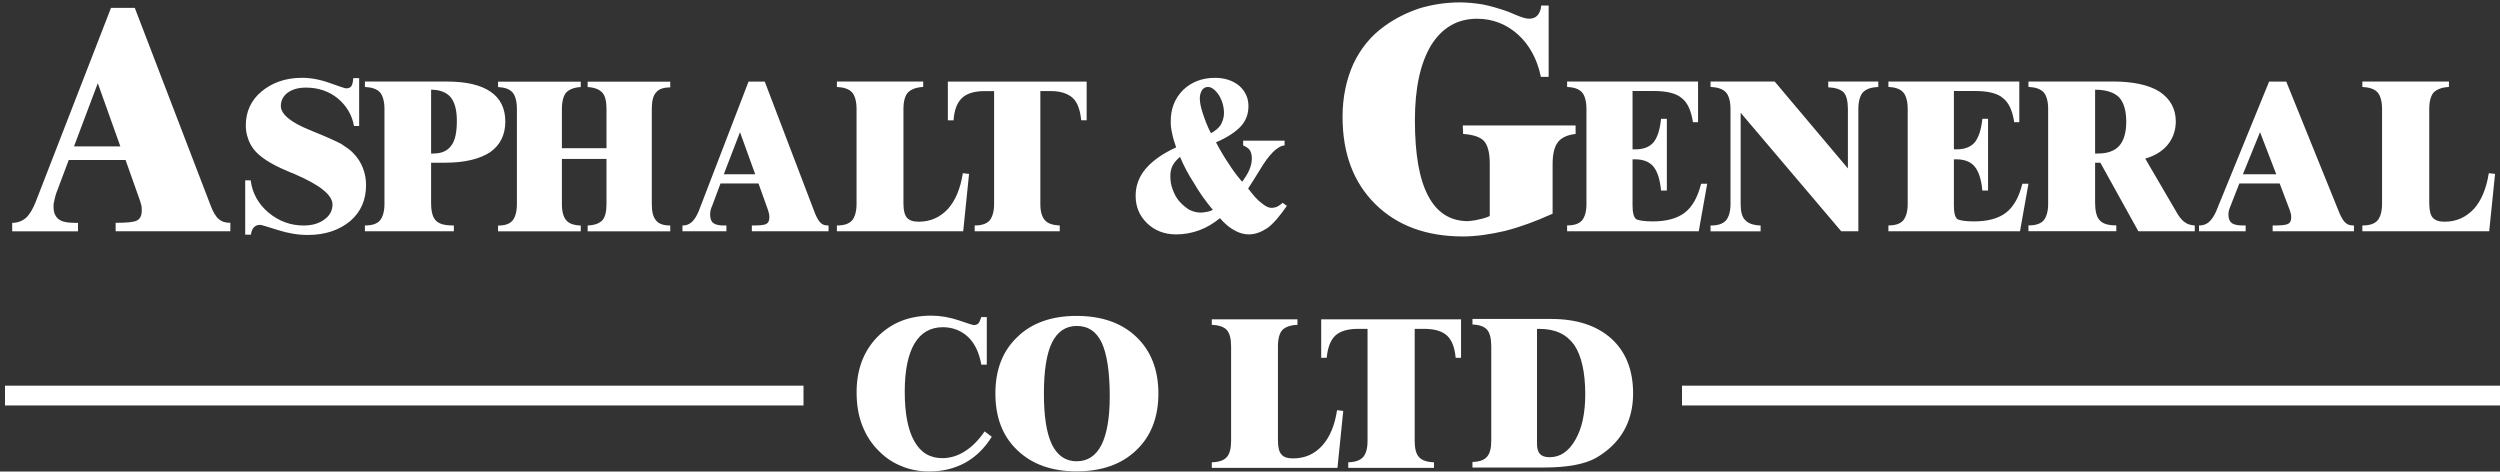 <?xml version="1.0" encoding="UTF-8"?>
<svg id="Layer_1" xmlns="http://www.w3.org/2000/svg" version="1.1" xmlns:xlink="http://www.w3.org/1999/xlink" viewBox="0 0 500 94.3">
  <rect x="0" y="0" width="500" height="94.3" fill="#333333" stroke="none"/>
  <!-- Generator: Adobe Illustrator 29.4.0, SVG Export Plug-In . SVG Version: 2.1.0 Build 152)  -->
  <defs>
    <style>
      .st0 {
        fill: #fff;
      }

      .st1 {
        fill: none;
      }

      .st2 {
        clip-path: url(#clippath);
      }
    </style>
    <clipPath id="clippath">
      <rect class="st1" x="1" y=".48" width="499" height="93.82"/>
    </clipPath>
  </defs>
  <g class="st2">
    <path class="st0" d="M336.4,81.09h163.6v-3.95h-163.6v3.95ZM1,81.09h159.7v-3.95H1v3.95ZM297.97,43.2h0c-.74.35-1.49.55-2.22.69-.76.21-1.43.27-2.16.34-3.52,0-6.22-1.7-7.98-5.1-1.76-3.32-2.63-8.34-2.63-15.07,0-6.45,1.08-11.4,3.24-15.01,2.23-3.54,5.27-5.3,9.19-5.3,3.17,0,5.88,1.1,8.17,3.14,2.3,2.09,3.85,4.89,4.6,8.49h1.55V1.11h-1.49c-.07.81-.27,1.42-.74,1.96-.41.47-.96.67-1.69.67-.61,0-1.49-.26-2.77-.81-.75-.34-1.29-.54-1.63-.67-1.76-.62-3.45-1.09-4.85-1.37-1.57-.26-3.06-.4-4.54-.41-2.84,0-5.47.41-8.03,1.16-2.51.83-4.87,1.98-7.03,3.54-2.77,1.97-4.81,4.48-6.29,7.6-1.41,3.14-2.16,6.66-2.16,10.59,0,7.27,2.16,13.12,6.56,17.46,4.32,4.28,10.2,6.46,17.49,6.46,2.62,0,5.39-.4,8.37-1.09,2.97-.75,6.15-1.9,9.59-3.46v-9.84c0-2.1.34-3.54,1.08-4.49.67-.87,1.83-1.42,3.52-1.62v-1.7h-22.56l.06,1.7c2.03.14,3.44.61,4.19,1.42.73.83,1.14,2.31,1.14,4.49v10.51ZM11.17,38.86l2.58-6.86h11.36l2.85,8.02c.12.35.2.75.33,1.09.06.33.06.67.06,1.01,0,1.02-.33,1.63-.92,1.96-.6.35-2.05.49-4.3.48v1.69h22.94v-1.69c-.99,0-1.72-.21-2.32-.75-.6-.48-1.19-1.49-1.71-2.93L26.96,1.58h-4.76L7.2,40.22c-.6,1.56-1.26,2.66-1.97,3.32-.8.69-1.73,1.03-2.79,1.03v1.69h13.16v-1.69h-.59c-1.52,0-2.65-.21-3.3-.75-.68-.54-1-1.35-1-2.45,0-.4,0-.75.14-1.15.06-.4.18-.89.33-1.36M112.38,40.82v-9.03h8.92v9.03c0,1.5-.27,2.59-.8,3.2-.6.67-1.58,1.02-2.97,1.08v1.16h16.52v-1.16c-1.32,0-2.32-.32-2.83-1.01-.6-.67-.86-1.76-.86-3.26v-19.08c0-1.49.26-2.65.86-3.26.51-.68,1.51-1.01,2.83-1.01v-1.15h-16.52v1.08c1.39.08,2.37.49,2.91,1.09.59.61.86,1.77.86,3.26v7.88h-8.92v-7.88c0-1.49.33-2.65.86-3.26.59-.6,1.51-1.01,2.91-1.09v-1.08h-16.54v1.08c1.39.08,2.31.41,2.91,1.09.53.61.86,1.77.86,3.26v19.08c0,1.5-.33,2.59-.86,3.26-.6.69-1.52,1.02-2.91,1.01v1.16h16.54v-1.16c-1.4-.06-2.4-.4-2.91-1.08-.54-.6-.86-1.7-.86-3.2M346.1,21.75v19.08c0,1.5-.35,2.59-.91,3.26-.64.69-1.61,1.02-3.08,1.01v1.16h10.01v-1.16c-1.47-.06-2.46-.4-3.08-1.08-.63-.6-.91-1.7-.91-3.2v-18.27l20.11,23.7h3.43v-24.51c0-1.49.36-2.65.91-3.26.64-.68,1.61-1.01,3.08-1.09v-1.08h-10.01v1.15c1.47.07,2.45.41,3.08,1.01.56.61.84,1.77.85,3.26v11.95l-14.65-17.38h-12.82v1.08c1.47.08,2.44.41,3.08,1.09.56.61.9,1.77.91,3.26M419.02,40.82v-8.28h1.05l7.6,13.71h11.28v-1.16c-.83-.06-1.54-.26-2.02-.67-.61-.4-1.24-1.23-1.86-2.39l-6.02-10.31c1.87-.54,3.39-1.43,4.51-2.79,1.03-1.28,1.59-2.85,1.6-4.62,0-2.57-1.11-4.54-3.25-5.98-2.15-1.35-5.26-2.02-9.34-2.03h-16.88v1.08c1.45.08,2.42.41,3.05,1.09.54.61.89,1.77.89,3.26v19.08c0,1.5-.35,2.59-.89,3.26-.63.69-1.6,1.02-3.05,1.01v1.16h17.57v-1.16c-1.6,0-2.63-.32-3.25-.95-.63-.6-.97-1.76-.97-3.32M231.68,78.72h0c0-4.75-1.48-8.55-4.41-11.34-2.93-2.8-6.91-4.19-11.92-4.2-5,0-8.97,1.39-11.86,4.2-2.96,2.8-4.42,6.59-4.41,11.34,0,4.76,1.45,8.55,4.41,11.34,2.92,2.8,6.87,4.22,11.86,4.21,4.99,0,8.98-1.42,11.89-4.21,2.95-2.79,4.44-6.58,4.44-11.34M294.51,93.5h14.44c2.25,0,4.27-.17,6.02-.5,1.73-.32,3.16-.81,4.27-1.44,2.44-1.43,4.27-3.21,5.52-5.38,1.23-2.15,1.86-4.66,1.86-7.49,0-4.65-1.44-8.31-4.32-10.94-2.91-2.63-6.92-3.96-12.08-3.96h-15.73v1.11c1.37.05,2.34.39,2.91,1.03.57.64.84,1.74.85,3.26v18.91c0,1.53-.27,2.61-.85,3.25-.57.67-1.54,1-2.91,1.04v1.11ZM446.06,41.31l1.81-4.62h8.06l2.03,5.35c.07.22.14.49.22.75.06.21.06.49.06.69,0,.67-.21,1.1-.63,1.29-.5.27-1.48.33-3.08.33v1.16h16.26v-1.16c-.71,0-1.19-.12-1.61-.47-.43-.34-.85-1.01-1.27-1.96l-10.66-26.35h-3.43l-10.59,25.94c-.41.94-.91,1.69-1.47,2.17-.55.47-1.19.67-1.96.67v1.16h9.33v-1.16h-.42c-1.05,0-1.83-.12-2.32-.47-.49-.34-.71-.95-.7-1.7,0-.2,0-.46.08-.75.06-.26.14-.54.28-.87M243.98,43.62h0c.93,1.08,1.87,1.89,2.88,2.43.94.55,1.94.83,2.88.83,1.34,0,2.55-.48,3.76-1.29,1.14-.81,2.41-2.31,3.88-4.42l-.86-.61c-.41.41-.82.61-1.14.81-.41.14-.74.21-1.14.2-.54,0-1.21-.34-2-1.01-.82-.6-1.68-1.63-2.61-2.86.59-.88,1.33-2.1,2.27-3.6,1.87-3.18,3.55-4.88,5.02-5.02v-.95h-8.29v.95c.59.27,1.06.55,1.33.95.26.41.4.96.41,1.62,0,.69-.14,1.44-.47,2.25-.33.81-.88,1.64-1.47,2.45-.88-1.01-1.76-2.16-2.55-3.4-.88-1.29-1.74-2.71-2.68-4.48,2.2-.95,3.88-2.04,4.96-3.2,1.06-1.15,1.53-2.51,1.53-4.07,0-1.56-.6-2.91-1.8-4.01-1.29-1.07-2.9-1.62-4.9-1.62-2.55,0-4.7.82-6.37,2.43-1.68,1.7-2.48,3.75-2.47,6.32,0,.69.06,1.44.27,2.31.14.83.47,1.84.81,2.85-2.7,1.22-4.7,2.66-6.04,4.21-1.41,1.64-2.07,3.47-2.06,5.51,0,2.17.79,4,2.27,5.43,1.55,1.5,3.49,2.25,5.84,2.25,1.59,0,3.14-.28,4.62-.83,1.47-.54,2.81-1.35,4.15-2.43M142.38,41.31l1.72-4.62h7.6l1.91,5.35c.06.22.14.49.2.75.06.21.06.49.06.69,0,.67-.21,1.1-.59,1.29-.47.27-1.4.33-2.91.33v1.16h15.34v-1.16c-.66,0-1.13-.12-1.52-.47-.4-.34-.8-1.01-1.19-1.96l-10.05-26.35h-3.24l-9.98,25.94c-.39.94-.86,1.69-1.39,2.17-.54.47-1.13.67-1.85.67v1.16h8.79v-1.16h-.41c-.99,0-1.71-.12-2.18-.47-.47-.34-.66-.95-.66-1.7,0-.2,0-.46.06-.75.06-.26.12-.54.27-.87M86.22,40.82v-8.28h2.82c3.91,0,6.94-.75,9-2.11,2-1.42,3.02-3.46,3.02-6.11,0-2.63-.96-4.61-2.94-5.98-2.01-1.35-4.82-2.02-8.65-2.03h-16.49v1.08c1.44.08,2.41.41,3.02,1.09.54.61.89,1.77.89,3.26v19.08c0,1.5-.35,2.59-.89,3.26-.61.69-1.58,1.02-3.02,1.01v1.16h17.79v-1.16h-.14c-1.65,0-2.74-.26-3.43-.95-.63-.6-.97-1.76-.97-3.32M377.68,46.25h26.32l1.69-9.5h-1.22c-.68,2.72-1.76,4.62-3.25,5.77-1.49,1.16-3.67,1.77-6.45,1.76-1.76,0-2.85-.2-3.32-.47-.41-.34-.68-1.23-.67-2.65v-9.3h.41c1.69,0,2.91.47,3.72,1.42.81.96,1.36,2.58,1.56,4.82h1.14v-14.34h-1.14c-.21,2.19-.76,3.75-1.5,4.69-.82.96-2.04,1.42-3.66,1.42h-.53v-11.67h4.27c2.56,0,4.47.47,5.55,1.42,1.15.89,1.91,2.52,2.24,4.82h1.02v-8.14h-26.18v1.08c1.42.08,2.36.41,2.97,1.09.54.61.89,1.77.89,3.26v19.08c0,1.5-.35,2.59-.89,3.26-.61.69-1.55,1.02-2.97,1.01v1.16ZM313.41,46.25h26.34l1.69-9.5h-1.22c-.68,2.72-1.77,4.62-3.25,5.77-1.49,1.16-3.67,1.77-6.45,1.76-1.77,0-2.85-.2-3.32-.47-.41-.34-.69-1.23-.69-2.65v-9.3h.41c1.7,0,2.92.47,3.74,1.42.81.96,1.34,2.58,1.55,4.82h1.16v-14.34h-1.16c-.21,2.19-.74,3.75-1.49,4.69-.82.96-2.04,1.42-3.66,1.42h-.55v-11.67h4.27c2.58,0,4.49.47,5.57,1.42,1.16.89,1.89,2.52,2.24,4.82h1.02v-8.14h-26.19v1.08c1.42.08,2.37.41,2.99,1.09.54.61.87,1.77.88,3.26v19.08c0,1.5-.33,2.59-.88,3.26-.61.69-1.57,1.02-2.99,1.01v1.16ZM292.19,63.87h-27.95v7.69h1.1c.2-2.09.79-3.57,1.74-4.46.95-.87,2.45-1.32,4.49-1.33h1.94v22.4c0,1.53-.32,2.61-.89,3.25-.6.67-1.6,1-2.97,1.04v1.11h17.15v-1.11c-1.44-.04-2.45-.42-3-1.04-.58-.64-.86-1.71-.86-3.25v-22.4h1.94c2.01,0,3.53.46,4.51,1.33.97.89,1.56,2.38,1.74,4.46h1.08v-7.69ZM217.33,16.32h-27.76v7.74h1.14c.14-2.1.75-3.6,1.71-4.48.95-.89,2.45-1.35,4.43-1.36h1.97v22.6c0,1.5-.35,2.59-.89,3.26-.61.69-1.63,1.02-2.99,1.01v1.16h17.01v-1.16c-1.43-.06-2.44-.4-2.99-1.08-.55-.6-.9-1.7-.89-3.2v-22.6h1.97c2.05,0,3.47.47,4.49,1.36.95.88,1.5,2.37,1.71,4.48h1.09v-7.74ZM198.34,87.34l-1.42-1.06c-1.18,1.74-2.51,3.08-3.96,3.99-1.43.91-2.95,1.36-4.49,1.36-2.49,0-4.34-1.12-5.6-3.38-1.29-2.26-1.93-5.58-1.92-9.98,0-4.19.67-7.39,1.94-9.55,1.28-2.16,3.17-3.27,5.66-3.28,2.03,0,3.72.69,5.1,1.98,1.34,1.3,2.2,3.15,2.61,5.51h1.1v-9.52h-1.1c-.18.6-.38,1.03-.59,1.28-.22.22-.55.33-.95.33-.13,0-1.11-.31-2.93-.94-1.82-.62-3.7-.95-5.55-.95-4.43,0-7.99,1.44-10.77,4.27-2.77,2.84-4.15,6.54-4.15,11.08,0,2.42.36,4.64,1.13,6.61.78,2.02,1.92,3.75,3.4,5.18,1.33,1.35,2.86,2.34,4.54,2.99,1.7.71,3.52,1.03,5.51,1.03,2.66,0,5.05-.6,7.17-1.76,2.11-1.18,3.88-2.91,5.29-5.19M485.85,40.82v-19.08c0-1.49.34-2.65.89-3.26.62-.6,1.59-1.01,3.05-1.09v-1.08h-17.32v1.08c1.45.08,2.42.41,3.05,1.09.54.61.89,1.77.89,3.26v19.08c0,1.5-.35,2.59-.89,3.26-.63.69-1.6,1.02-3.05,1.01v1.16h25.37l1.17-11.47-1.25-.14c-.49,3.06-1.46,5.43-2.97,7.13-1.6,1.7-3.54,2.58-5.88,2.57-1.11,0-1.88-.26-2.36-.81-.43-.46-.69-1.41-.69-2.71M180.69,40.82v-19.08c0-1.49.34-2.65.91-3.26.61-.6,1.58-1.01,3.04-1.09v-1.08h-17.26v1.08c1.44.08,2.41.41,3.04,1.09.54.61.89,1.77.89,3.26v19.08c0,1.5-.35,2.59-.89,3.26-.63.69-1.6,1.02-3.04,1.01v1.16h25.26l1.17-11.47-1.24-.14c-.49,3.06-1.46,5.43-2.97,7.13-1.58,1.7-3.52,2.58-5.87,2.57-1.1,0-1.87-.26-2.35-.81-.41-.46-.69-1.41-.69-2.71M255.59,88.17v-18.91c0-1.53.31-2.62.88-3.26.59-.6,1.61-.98,3.02-1.03v-1.11h-17.13v1.11c1.41.05,2.41.39,3,1.03.57.64.86,1.74.86,3.26v18.91c0,1.53-.29,2.61-.86,3.25-.6.67-1.6,1-3,1.04v1.11h25.13l1.16-11.39-1.24-.14c-.46,3.06-1.46,5.43-2.99,7.11-1.55,1.7-3.49,2.53-5.82,2.53-1.1,0-1.88-.26-2.3-.78-.47-.5-.71-1.42-.7-2.73M49.02,46.94h1.17c.06-.6.26-1.15.61-1.5.34-.34.75-.46,1.24-.47.2,0,1.31.33,3.44,1.01,2.12.67,4.11,1.02,6.12,1.01,3.42,0,6.24-.95,8.45-2.78,2.12-1.84,3.16-4.21,3.16-7.21,0-1.21-.21-2.31-.63-3.39-.41-1.09-1.02-2.04-1.93-2.99-.55-.6-1.37-1.15-2.39-1.83-1.18-.62-3.1-1.49-5.85-2.59-.07-.06-.27-.14-.47-.2-3.85-1.56-5.78-3.18-5.77-4.82,0-1.09.47-1.96,1.36-2.65.97-.67,2.14-1.01,3.65-1.01,2.41,0,4.53.69,6.32,2.11,1.8,1.5,2.89,3.33,3.3,5.57h1.03v-9.58h-1.17c-.07.81-.21,1.36-.41,1.64-.21.27-.55.41-1.03.41-.21,0-1.24-.34-3.16-1.03-1.99-.73-3.85-1.07-5.63-1.08-3.31,0-5.98.96-8.11,2.72-2.13,1.77-3.16,4.08-3.16,6.79,0,.89.12,1.7.41,2.51.2.75.62,1.5,1.1,2.18,1.17,1.56,3.44,3.05,6.87,4.48.62.27,1.11.47,1.38.55l.08.06c4.94,2.11,7.49,4.15,7.5,6.04,0,1.24-.57,2.25-1.6,2.99-1.1.82-2.48,1.22-4.18,1.22-2.62,0-4.96-.87-7.01-2.57-2.01-1.7-3.24-3.86-3.58-6.46h-1.09v10.87ZM215.35,92.26h0c-2.21,0-3.85-1.12-4.96-3.35-1.08-2.24-1.61-5.63-1.61-10.19,0-4.57.53-7.97,1.61-10.19,1.11-2.23,2.75-3.33,4.96-3.34,2.3,0,3.96,1.14,5.02,3.4,1.03,2.27,1.58,5.82,1.58,10.73,0,4.28-.58,7.51-1.66,9.67-1.11,2.17-2.77,3.26-4.94,3.26M307.39,65.78h.56c3.11,0,5.36,1.08,6.89,3.2,1.45,2.14,2.2,5.43,2.21,9.84,0,3.83-.65,6.87-1.99,9.16-1.32,2.31-3.04,3.47-5.13,3.46-.91,0-1.55-.21-1.94-.66-.41-.42-.6-1.12-.59-2.11v-22.9ZM14.8,29.28l4.76-12.64,4.51,12.64h-9.26ZM242.57,41.98h0c-.47.21-.86.35-1.27.4-.41.08-.8.14-1.14.14-.8,0-1.54-.2-2.27-.55-.68-.4-1.35-.95-2.02-1.7-.6-.67-1-1.48-1.33-2.37-.35-.89-.47-1.76-.47-2.65,0-.81.12-1.49.47-2.17.33-.6.79-1.15,1.47-1.7.73,1.77,1.67,3.53,2.82,5.3,1.06,1.83,2.26,3.53,3.74,5.29M448.58,34.85l3.43-8.42,3.24,8.42h-6.67ZM419.02,30.7v-12.76c2.22,0,3.81.55,4.77,1.5.97,1.02,1.45,2.66,1.46,4.88,0,2.19-.49,3.81-1.38,4.82-.91,1.03-2.35,1.56-4.22,1.56h-.63ZM144.76,34.85l3.24-8.42,3.04,8.42h-6.28ZM86.22,30.7v-12.76c1.78,0,3.09.55,3.91,1.5.83,1.02,1.23,2.58,1.24,4.68,0,2.31-.33,3.95-1.09,4.96-.76,1.1-1.99,1.63-3.57,1.62h-.49ZM242.18,26.63h0c-.74-1.42-1.21-2.71-1.61-3.93-.41-1.23-.61-2.24-.61-3.06,0-.68.2-1.21.47-1.64.28-.4.67-.6,1.14-.61.73,0,1.47.55,2.21,1.64.67,1.08,1.01,2.31,1.02,3.59,0,.89-.29,1.7-.67,2.39-.47.67-1.15,1.22-1.94,1.62"/>
  </g>
</svg>